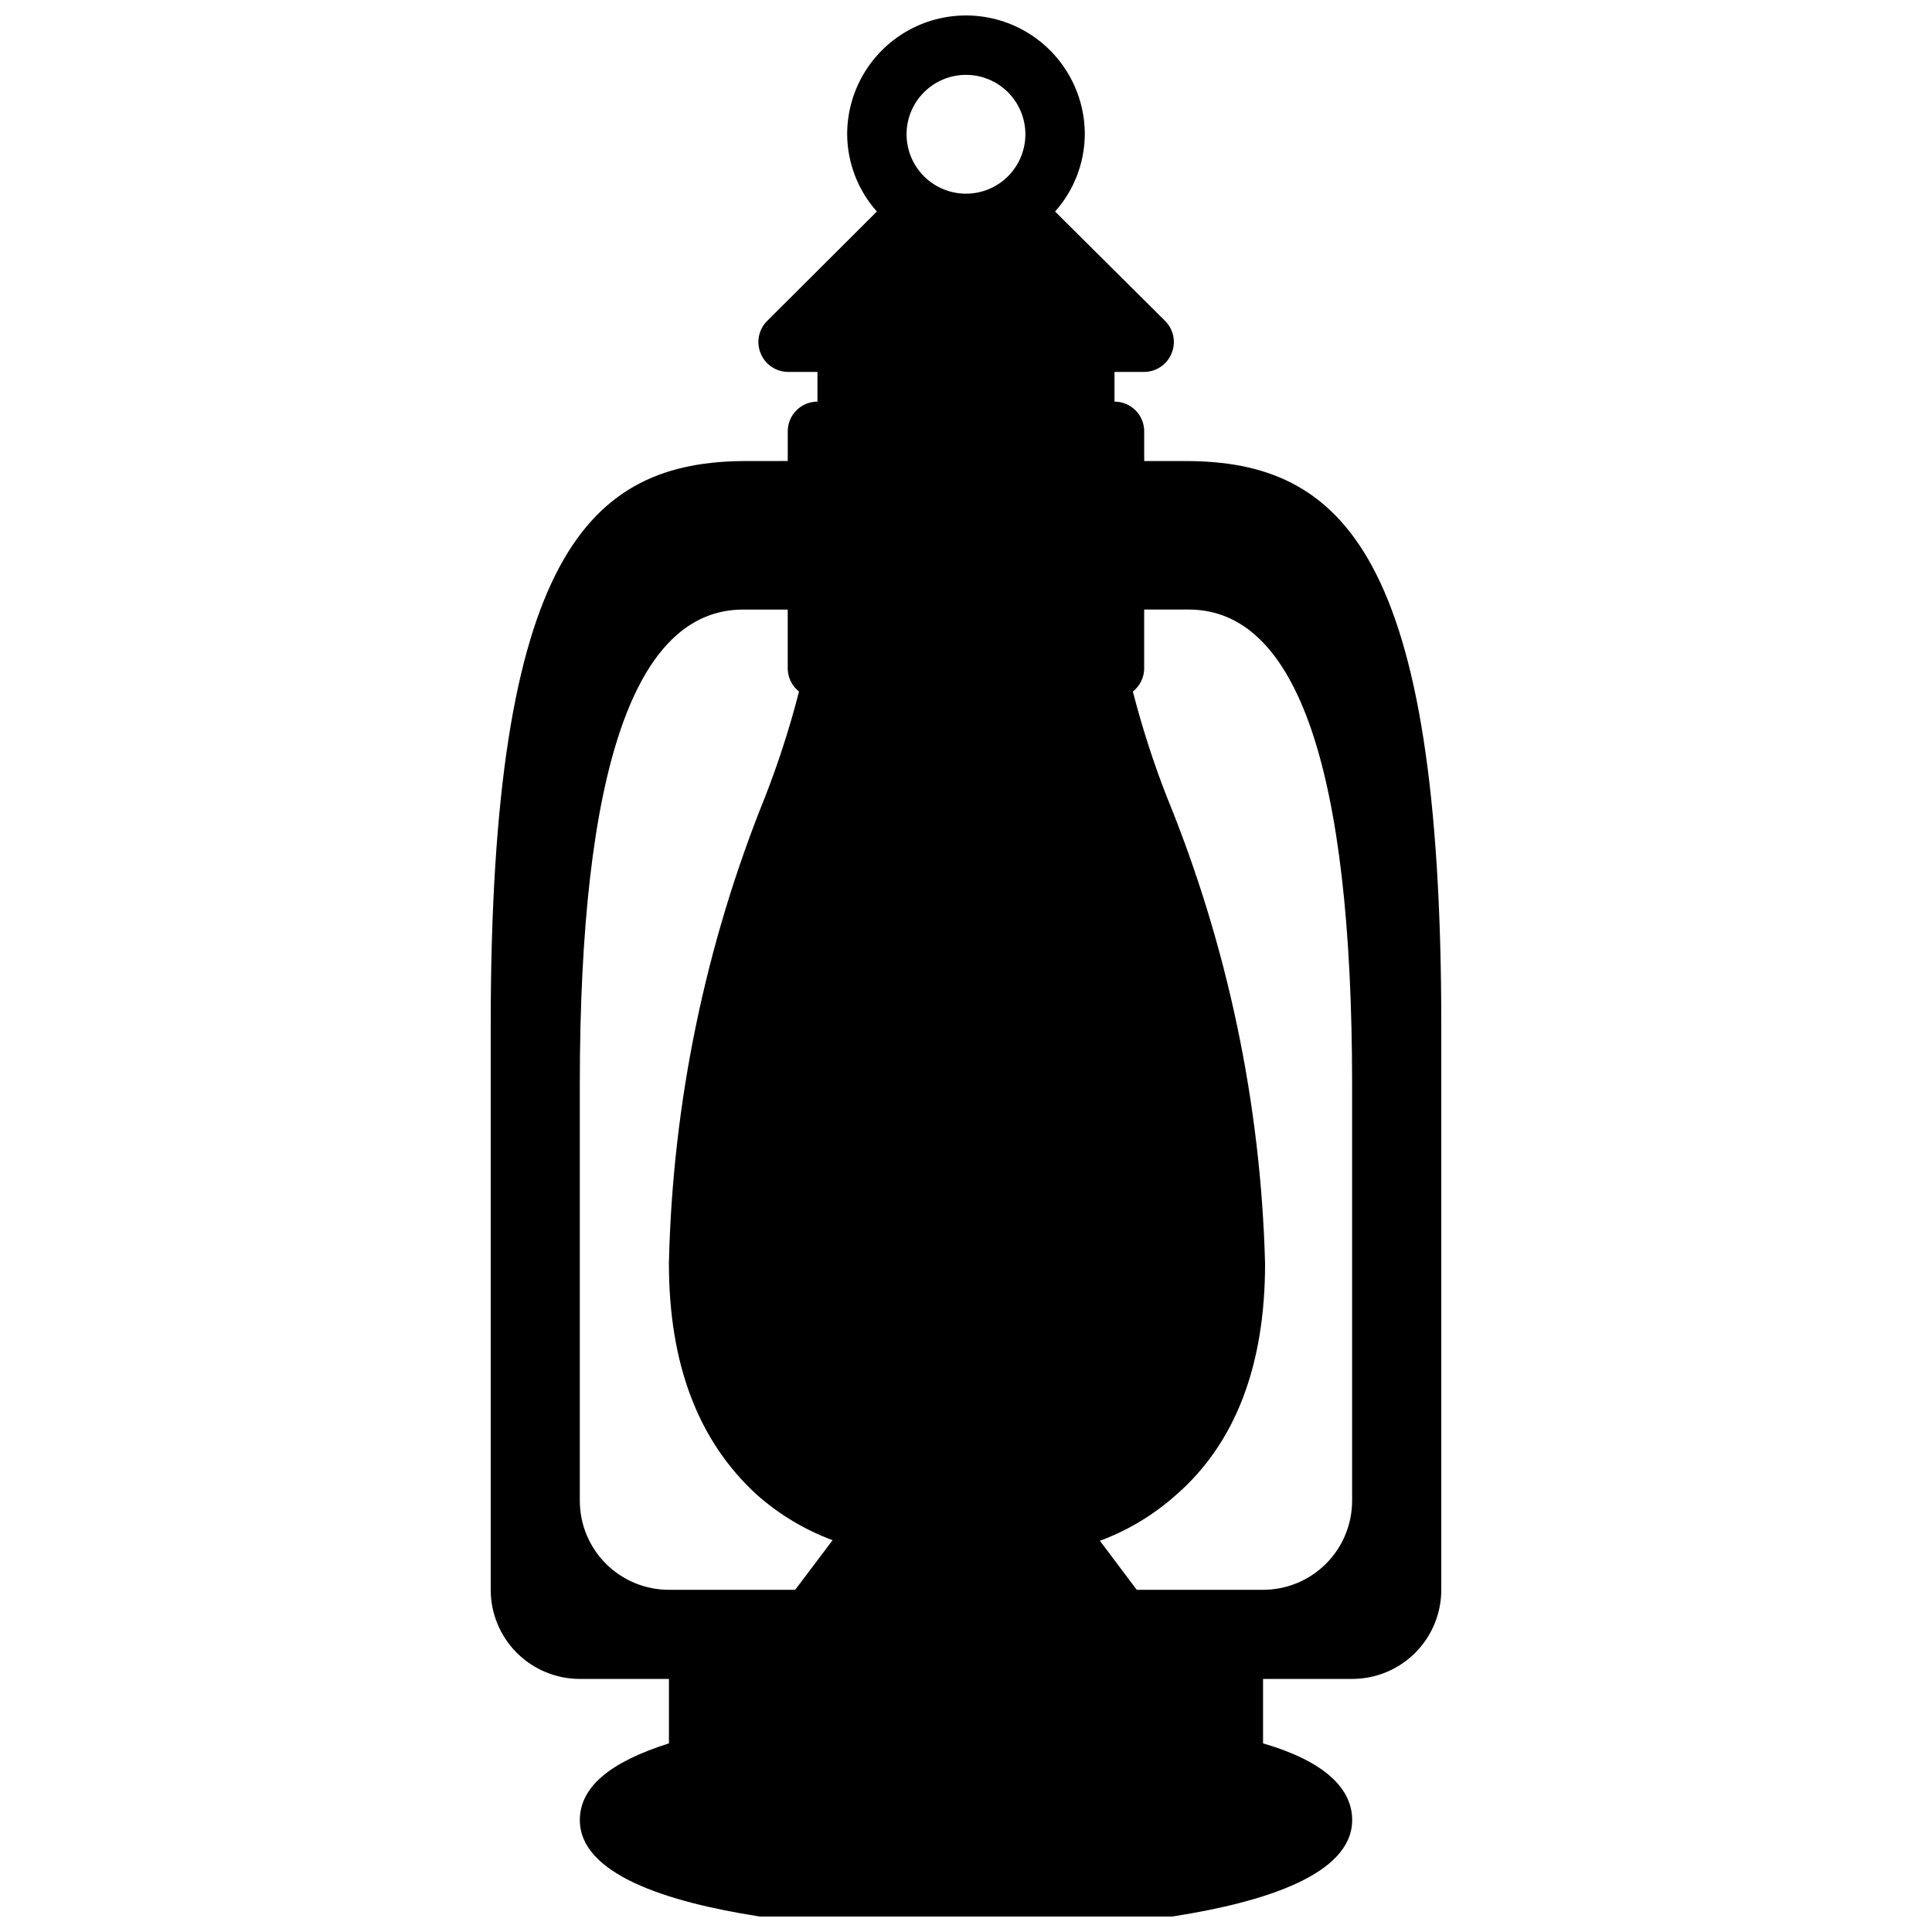 <?xml version="1.0" encoding="UTF-8"?>
<!-- Uploaded to: ICON Repo, www.iconrepo.com, Generator: ICON Repo Mixer Tools -->
<svg width="800px" height="800px" version="1.1" viewBox="144 144 512 512" xmlns="http://www.w3.org/2000/svg">
 <defs>
  <clipPath id="a">
   <path d="m274 148.09h252v503.81h-252z"/>
  </clipPath>
 </defs>
 <g clip-path="url(#a)">
  <path d="m458.09 266.18h-10.863v-7.875c0-2.086-0.828-4.09-2.305-5.566-1.477-1.477-3.481-2.305-5.566-2.305v-7.871h7.871c3.18-0.016 6.035-1.941 7.242-4.883 1.234-2.93 0.582-6.316-1.652-8.578l-29.207-29.047c5.031-5.637 7.828-12.914 7.875-20.469 0-11.25-6.004-21.645-15.746-27.27-9.742-5.625-21.746-5.625-31.488 0-9.742 5.625-15.742 16.02-15.742 27.27 0.043 7.555 2.844 14.832 7.871 20.469l-29.125 29.047c-2.234 2.262-2.887 5.648-1.656 8.578 1.199 2.914 4.016 4.836 7.164 4.883h7.871v7.871c-4.348 0-7.871 3.523-7.871 7.871v7.871l-10.863 0.004c-41.879 0-67.855 25.031-67.855 149.57v149.57c0 6.262 2.488 12.27 6.918 16.699 4.426 4.426 10.434 6.914 16.699 6.914h23.617v17.082c-15.742 4.961-23.617 11.652-23.617 20.309 0 28.652 91.867 29.52 102.34 29.52s102.34-0.867 102.34-29.52c0-8.66-7.871-15.742-23.617-20.309v-17.082h23.617c6.262 0 12.27-2.488 16.699-6.914 4.426-4.43 6.914-10.438 6.914-16.699v-149.57c0-124.54-25.977-149.57-67.855-149.57zm-58.094-102.34c4.176 0 8.18 1.66 11.133 4.613 2.949 2.953 4.609 6.957 4.609 11.133s-1.66 8.18-4.609 11.133c-2.953 2.953-6.957 4.609-11.133 4.609s-8.18-1.656-11.133-4.609c-2.953-2.953-4.613-6.957-4.613-11.133s1.66-8.18 4.613-11.133c2.953-2.953 6.957-4.613 11.133-4.613zm-102.34 377.86v-110.21c0-83.602 14.562-125.95 43.297-125.95h11.805v15.742c0.059 2.34 1.156 4.535 2.992 5.984-2.426 9.461-5.426 18.766-8.973 27.867-15.891 39.32-24.531 81.191-25.508 123.59 0 27 7.871 47.23 23.223 61.324 5.906 5.254 12.742 9.367 20.152 12.121l-9.918 13.148h-33.457c-6.262 0-12.27-2.488-16.699-6.918-4.43-4.43-6.914-10.438-6.914-16.699zm204.67 0c0 6.262-2.488 12.27-6.918 16.699-4.43 4.43-10.438 6.918-16.699 6.918h-33.457l-9.762-12.988v-0.004c7.414-2.754 14.246-6.863 20.152-12.121 15.742-13.699 23.617-34.32 23.617-61.324-1.133-42.484-9.961-84.414-26.055-123.75-3.551-9.102-6.547-18.406-8.977-27.867 1.84-1.449 2.934-3.644 2.992-5.984v-15.742h11.809c28.734 0 43.297 42.352 43.297 125.95z"/>
 </g>
</svg>